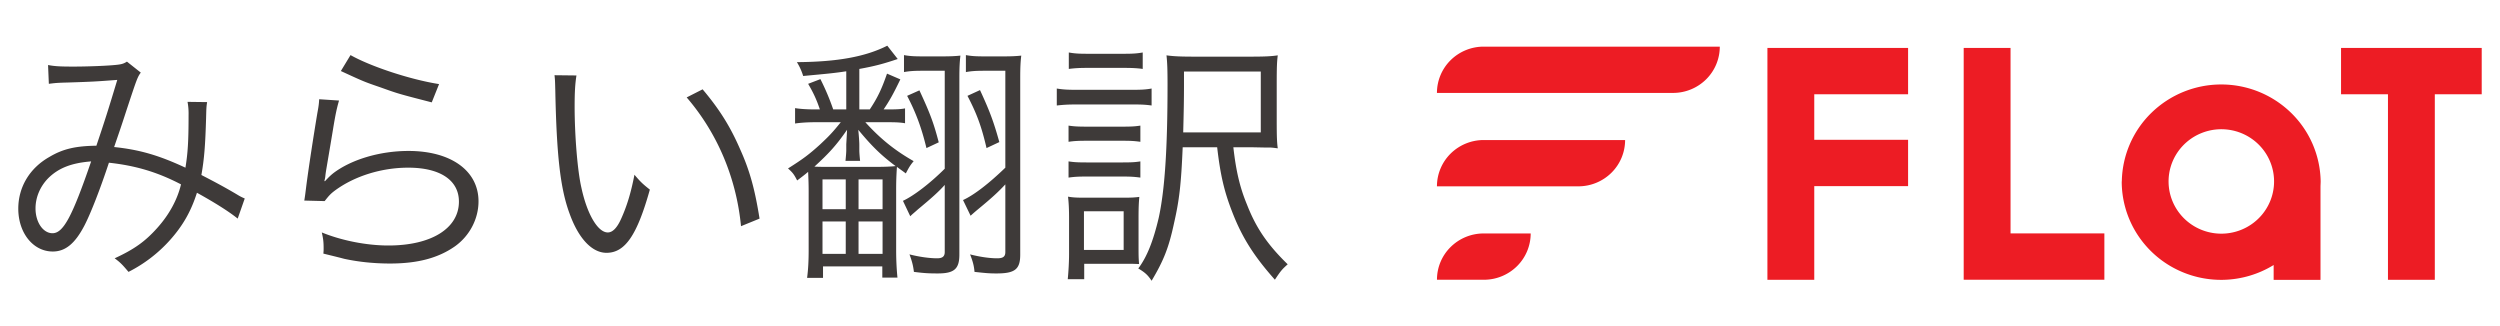 <svg width="268" height="35" fill="none" xmlns="http://www.w3.org/2000/svg"><path d="M130.48 15.789h-3.696c-.168 4.004-.364 5.656-.924 8.12-.56 2.632-1.12 4.032-2.408 6.188-.392-.588-.672-.868-1.428-1.316.924-1.232 1.596-2.912 2.184-5.404.644-2.912.952-7.336.952-14.336 0-1.568-.028-2.324-.112-3.108.784.112 1.596.14 3.08.14h5.824c1.512 0 2.296-.028 3.024-.14-.084.672-.112 1.232-.112 3.052v3.92c0 1.82.028 2.352.112 2.996-.448-.056-.644-.084-.84-.084h-.448l-1.4-.028h-2.072c.28 2.52.7 4.312 1.456 6.132.98 2.52 2.212 4.312 4.368 6.412-.588.532-.728.672-1.372 1.652-2.24-2.52-3.528-4.536-4.592-7.308-.84-2.156-1.26-3.948-1.596-6.888zm-3.64-1.596h8.316V7.669h-8.232v1.428c0 1.624-.028 2.94-.084 5.096zm-12.264-6.804V5.625c.616.112 1.064.14 2.016.14h3.892c.924 0 1.4-.028 2.016-.14v1.764c-.588-.084-1.204-.112-2.016-.112h-3.892c-.84 0-1.372.028-2.016.112zm-1.288 3.92v-1.82c.644.112 1.176.14 2.24.14h5.684c1.176 0 1.624-.028 2.24-.14v1.82c-.616-.084-1.036-.112-2.044-.112h-5.88c-.98 0-1.484.028-2.24.112zm1.26 3.892v-1.736c.56.084.98.112 1.904.112h3.948c.896 0 1.316-.028 1.848-.112v1.736c-.616-.084-1.008-.112-1.848-.112h-3.948c-.896 0-1.344.028-1.904.112zm0 3.836v-1.736c.56.084.952.112 1.904.112h3.92c.952 0 1.344-.028 1.876-.112v1.736c-.644-.084-1.036-.112-1.876-.112h-3.948c-.84 0-1.26.028-1.876.112zm1.68 10.892h-1.764c.084-.868.14-1.876.14-2.716v-3.836c0-.868-.028-1.596-.112-2.296.476.084.868.112 1.764.112h4.172c.952 0 1.232-.028 1.708-.084-.056.588-.084 1.176-.084 2.212v3.08c0 .896 0 1.232.056 1.904-.756-.028-.756-.028-1.652-.028h-4.228v1.652zm-.028-7.28v4.144h4.256v-4.144H116.2zM90.72 11.73V7.642c-1.288.196-1.932.252-4.62.504a6.267 6.267 0 00-.672-1.484c4.368-.028 7.364-.588 9.688-1.764l1.12 1.428c-1.512.504-2.408.756-4.116 1.064v4.34h1.12c.84-1.26 1.288-2.212 1.848-3.836l1.428.616c-.756 1.568-1.148 2.268-1.792 3.22h.56c.84 0 1.344-.028 1.736-.112v1.596c-.448-.084-.98-.112-1.736-.112h-2.52c1.624 1.792 3.164 3.024 5.18 4.172-.392.476-.504.672-.84 1.316-.448-.336-.588-.42-.952-.7a33.02 33.02 0 00-.084 2.548v6.412c0 1.036.056 2.1.14 2.912h-1.624v-1.204h-6.356v1.232H86.52c.112-.84.168-1.764.168-2.94v-6.356c0-.84-.028-1.428-.056-2.072-.392.336-.588.476-1.176.924-.336-.644-.448-.812-.98-1.288 1.596-1.008 2.24-1.484 3.444-2.576.952-.896 1.288-1.232 2.212-2.38H87.36c-.784 0-1.624.056-2.128.14V11.59c.476.084 1.26.14 2.128.14h.532c-.364-1.064-.672-1.736-1.26-2.744l1.316-.504a25.448 25.448 0 011.372 3.248h1.4zm-1.708 6.16h4.76c1.036 0 1.708-.028 2.24-.084-1.54-1.148-2.548-2.128-4.004-3.892.056.56.112 1.288.112 1.596v.616c0 .28.056.896.084 1.12h-1.568c.028-.28.084-.868.084-1.12v-.672c.056-.924.084-1.456.084-1.54-1.12 1.624-1.932 2.52-3.5 3.948.42.028 1.092.028 1.708.028zm-.84 1.344v3.192h2.492v-3.192h-2.492zm3.864 0v3.192h2.576v-3.192h-2.576zm-3.864 4.508v3.472h2.492v-3.472h-2.492zm3.864 0v3.472h2.576v-3.472h-2.576zm9.24-5.656v-10.5h-2.408c-.812 0-1.344.028-1.96.14v-1.82c.588.112 1.092.14 2.1.14h1.988c.896 0 1.428-.028 1.96-.084-.084.728-.112 1.372-.112 2.38v18.956c0 1.54-.56 2.016-2.324 2.016-.952 0-1.456-.028-2.548-.168-.084-.672-.196-1.12-.476-1.876 1.092.28 2.184.42 2.968.42.56 0 .812-.196.812-.672v-7.196c-.616.7-1.428 1.428-2.884 2.632-.364.336-.532.448-.812.728l-.784-1.652c1.148-.532 2.912-1.876 4.48-3.444zm6.496-.112V7.586h-2.268c-.812 0-1.344.028-1.96.14v-1.82c.588.112 1.092.14 2.1.14h1.876c.924 0 1.428-.028 1.96-.084-.084.672-.112 1.372-.112 2.38v18.956c0 1.568-.56 2.016-2.548 2.016-.728 0-1.092-.028-2.352-.168-.056-.644-.168-1.092-.476-1.876 1.092.28 2.128.42 2.912.42.644 0 .868-.196.868-.672v-7.252c-.756.812-1.456 1.456-2.884 2.632-.336.28-.532.448-.84.728l-.812-1.68c1.176-.532 2.8-1.792 4.536-3.472zm-10.528-7.7l1.316-.588c1.148 2.464 1.54 3.528 2.072 5.572l-1.316.616c-.532-2.184-1.12-3.78-2.072-5.6zm6.468 0l1.344-.616c1.036 2.24 1.456 3.36 2.072 5.572l-1.372.644c-.532-2.296-1.036-3.668-2.044-5.6zM59.444 8.063l2.352.027c-.14.869-.196 1.793-.196 3.332 0 3.08.308 6.916.728 8.709.616 2.855 1.764 4.788 2.828 4.788.504 0 .98-.477 1.4-1.4.644-1.4 1.092-2.884 1.456-4.788.616.727.868.98 1.652 1.595-1.372 4.9-2.66 6.776-4.648 6.776-1.568 0-3.024-1.567-3.976-4.256-.98-2.66-1.372-6.244-1.512-13.132-.028-1.064-.028-1.148-.084-1.652zm14.168 2.38l1.708-.868c1.82 2.155 2.968 4.004 4.004 6.384 1.064 2.352 1.596 4.34 2.1 7.476l-1.988.812c-.504-5.209-2.548-9.996-5.824-13.804zM36.54 7.614l1.036-1.708c2.184 1.232 6.44 2.632 9.492 3.108l-.784 1.96c-3.584-.924-3.584-.924-5.46-1.596-1.792-.616-1.792-.616-4.284-1.764zm-2.324 3.024l2.128.14c-.252.868-.392 1.54-.644 3.08-.672 4.06-.728 4.256-.812 4.9-.028.336-.056.392-.112.644l.056.028c.364-.392.56-.588.868-.84 1.932-1.484 5.012-2.408 8.092-2.408 4.564 0 7.504 2.128 7.504 5.404 0 1.876-.952 3.696-2.52 4.816-1.792 1.26-4.004 1.848-6.972 1.848-1.68 0-3.36-.168-4.9-.504-.532-.14-.532-.14-2.24-.56.028-.252.028-.42.028-.532 0-.644-.028-1.008-.196-1.736 2.128.868 4.788 1.4 7.14 1.4 4.62 0 7.56-1.848 7.56-4.704 0-2.296-2.016-3.64-5.432-3.64-2.856 0-5.74.896-7.84 2.436-.448.336-.644.532-1.12 1.148l-2.184-.056c.084-.504.112-.756.224-1.652.28-2.128.784-5.376 1.176-7.728.14-.756.168-.98.196-1.484zM5.236 8.985L5.152 6.97c.728.14 1.344.168 2.716.168 1.54 0 3.78-.084 4.704-.196.504-.056.728-.14 1.036-.336l1.484 1.176c-.364.504-.42.672-1.54 4.06-.616 1.905-.812 2.437-1.316 3.92 2.688.28 4.76.869 7.644 2.213.252-1.569.336-2.773.336-5.684a6.8 6.8 0 00-.112-1.372l2.1.027c-.084.505-.084.7-.112 1.736-.084 2.857-.196 4.368-.504 6.077 1.512.784 2.464 1.288 3.836 2.1.224.14.42.252.812.42l-.756 2.155c-.868-.7-2.296-1.623-4.368-2.771-.644 2.015-1.512 3.527-2.884 5.068a15.127 15.127 0 01-4.452 3.415c-.644-.755-.84-.98-1.484-1.456 2.128-.98 3.276-1.82 4.536-3.22 1.288-1.428 2.184-3.052 2.576-4.704-2.52-1.316-4.872-2.015-7.728-2.323-.896 2.715-1.932 5.404-2.632 6.747C8.036 26.122 7 26.962 5.656 26.962c-2.1 0-3.696-1.988-3.696-4.593 0-2.296 1.204-4.34 3.332-5.543 1.456-.869 2.828-1.177 5.04-1.205.924-2.744 1.26-3.808 2.24-7.056-2.212.168-2.632.196-5.292.28-1.12.028-1.4.056-2.044.14zm4.536 8.317c-2.1.168-3.5.7-4.62 1.82-.84.867-1.344 2.015-1.344 3.22 0 1.484.812 2.66 1.82 2.66 1.148 0 2.1-1.736 4.144-7.7z" fill="#3E3A39"/><path d="M210.508 25.02V5.138h5.022V25.02h10.058v4.97h-15.08v-4.97zM194.489 5.137h10.058v4.97h-10.058v4.878h10.058v4.97h-10.058v10.037h-5.022V5.137h5.022zm56.471 0h15.08v4.97h-5.028v19.885h-5.022V10.108h-5.03V5.137zm-23.511 14.314c0 1.881.508 3.728 1.471 5.35a10.612 10.612 0 004.009 3.871 10.743 10.743 0 005.439 1.325c1.9-.046 3.753-.595 5.367-1.588V30h5.022v-9.95c0-.201.018-.402.018-.608a10.496 10.496 0 00-3.179-7.354 10.716 10.716 0 00-7.479-3.032 10.716 10.716 0 00-7.478 3.032 10.501 10.501 0 00-3.18 7.354l-.01.01zm5.022 0c0-1.107.332-2.189.953-3.11a5.648 5.648 0 012.538-2.06 5.708 5.708 0 013.267-.32 5.675 5.675 0 012.896 1.532 5.576 5.576 0 011.547 2.866 5.545 5.545 0 01-.322 3.234 5.608 5.608 0 01-2.082 2.512 5.696 5.696 0 01-5.311.515 5.664 5.664 0 01-1.838-1.22 5.602 5.602 0 01-1.224-1.823 5.544 5.544 0 01-.424-2.149v.023zm-73.424-4.439a5.05 5.05 0 00-3.542 1.455 4.95 4.95 0 00-1.465 3.508h15.165a5.04 5.04 0 003.541-1.456 4.937 4.937 0 001.466-3.507h-15.165zm0-10.012a5.04 5.04 0 00-3.542 1.453 4.948 4.948 0 00-1.465 3.508h25.315a5.038 5.038 0 003.541-1.455A4.934 4.934 0 00184.362 5h-25.315zm.003 20.027a5.026 5.026 0 00-3.543 1.454 4.912 4.912 0 00-1.464 3.508h5.04a5.038 5.038 0 003.541-1.456 4.934 4.934 0 001.466-3.506h-5.04z" fill="#ED1C24"/></svg>